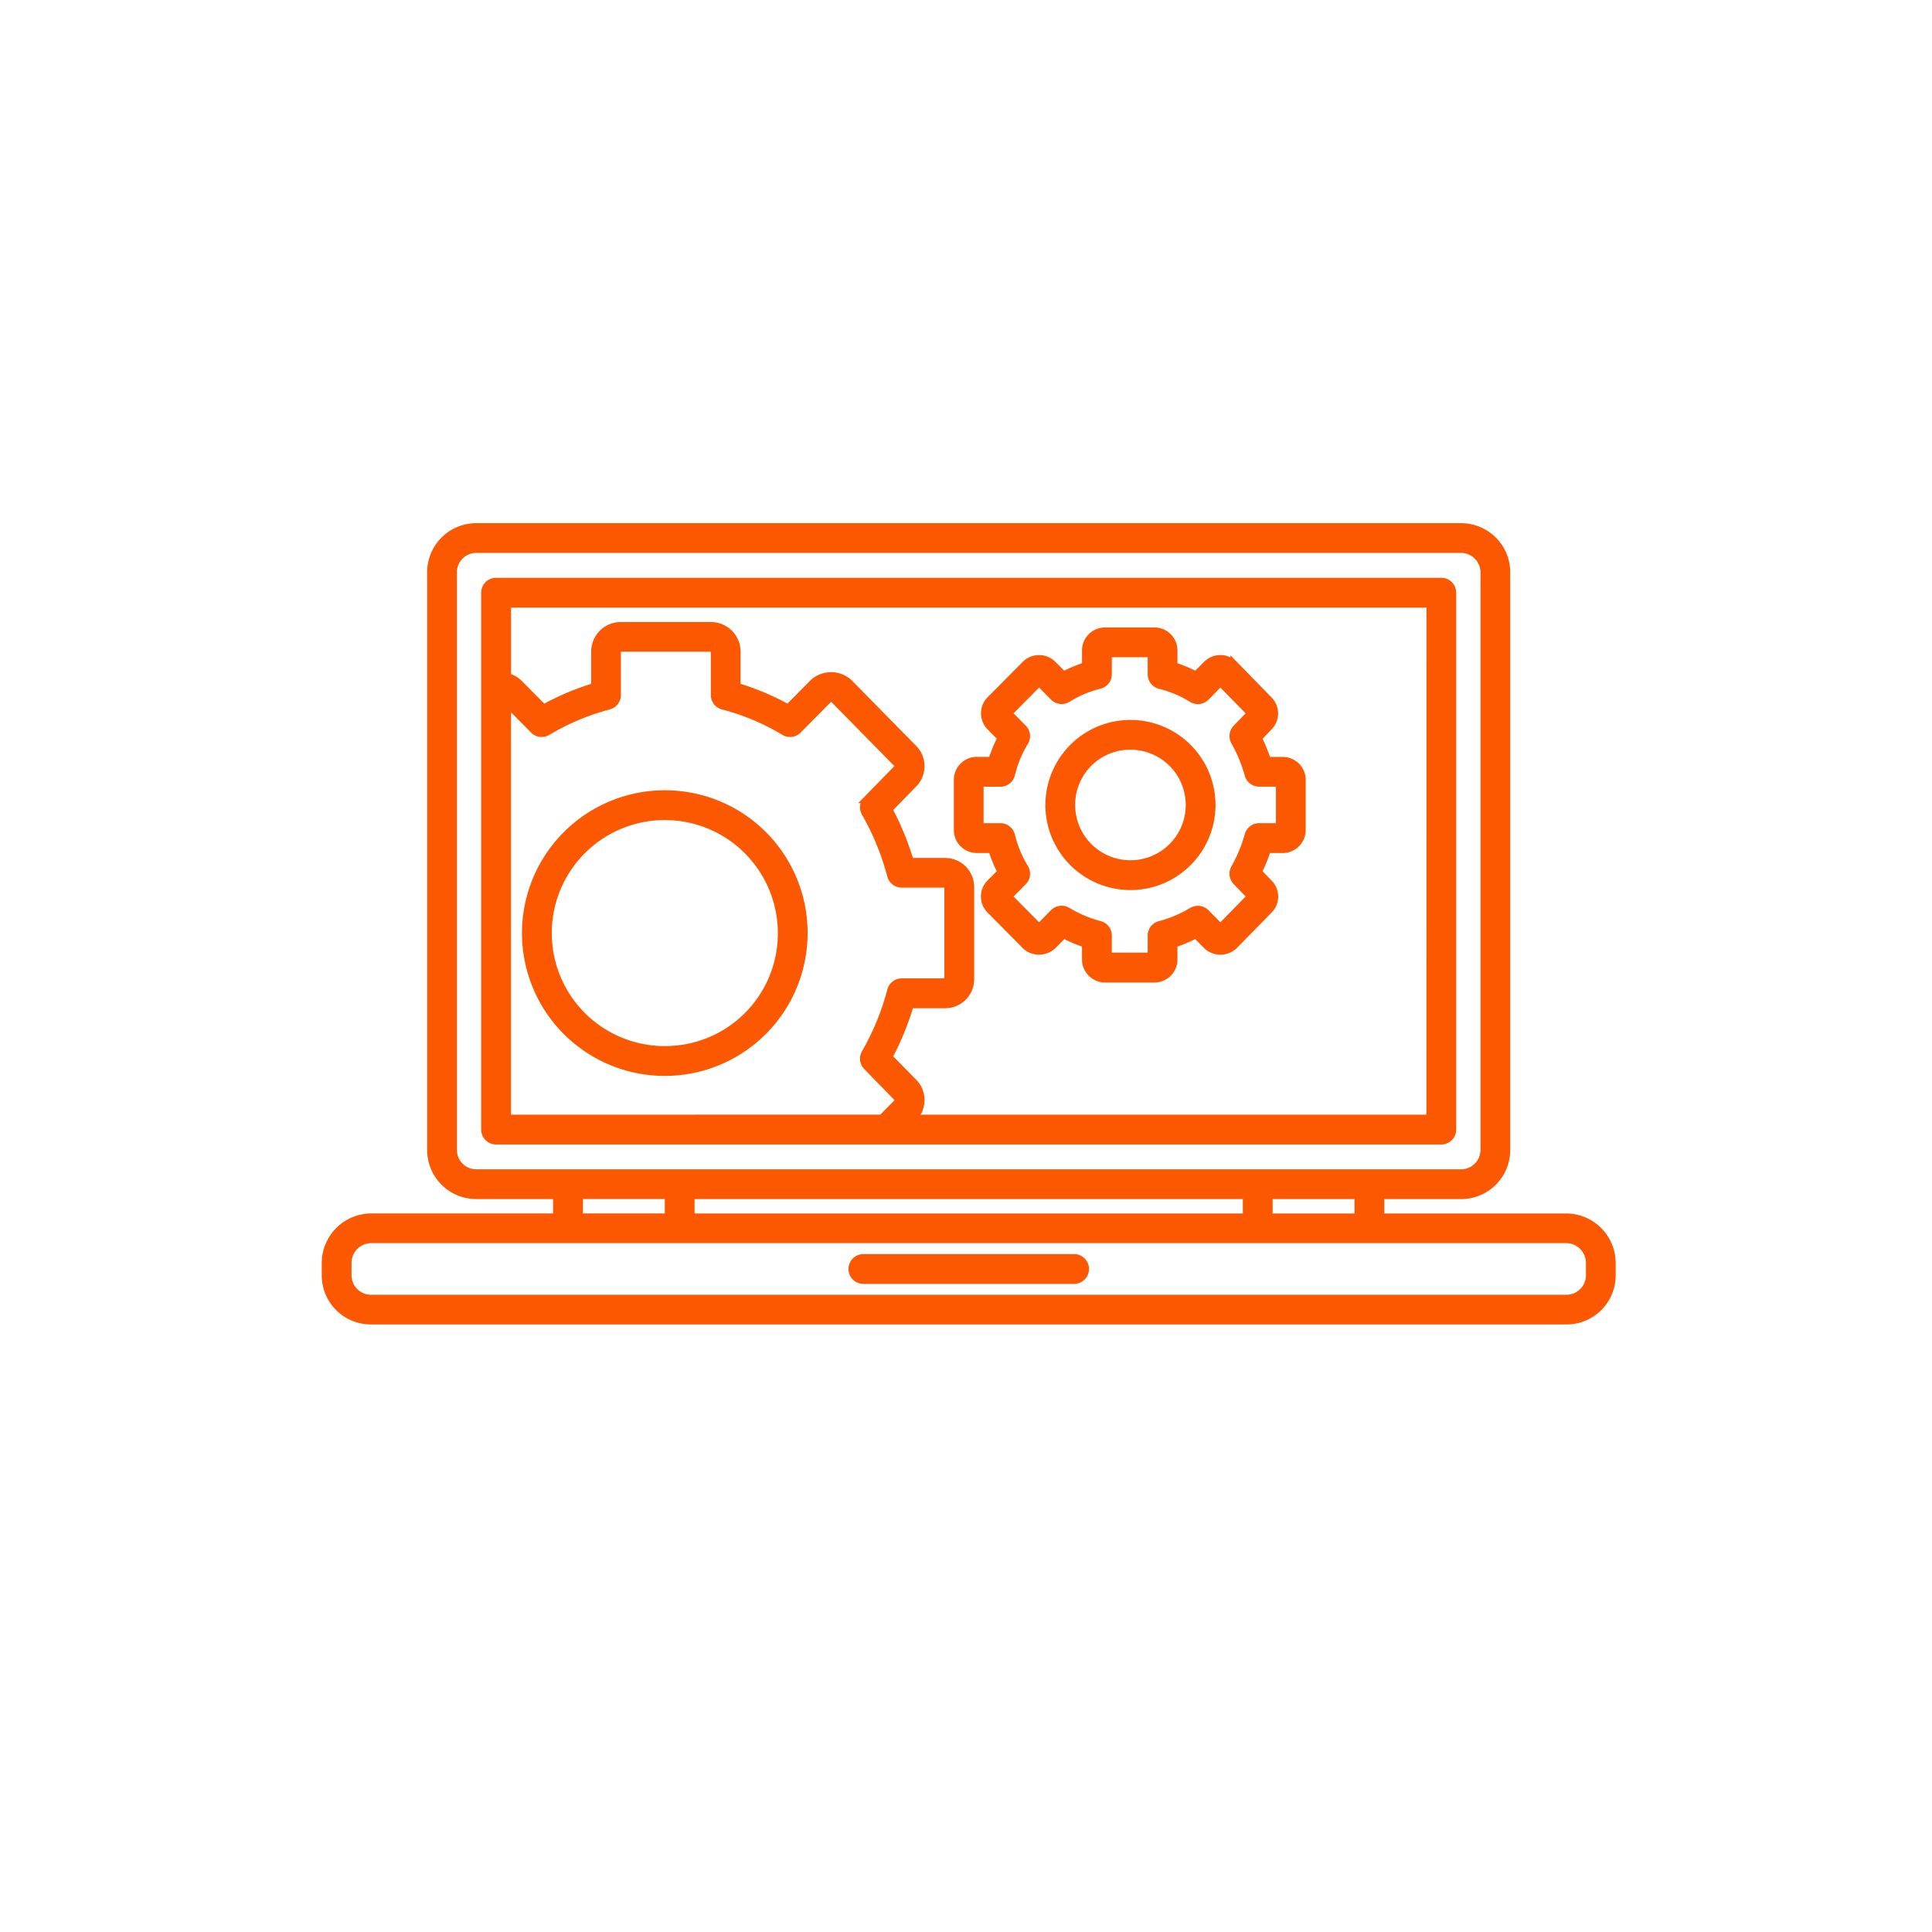 <svg xmlns="http://www.w3.org/2000/svg" xmlns:xlink="http://www.w3.org/1999/xlink" width="134.058" height="134.058" viewBox="0 0 134.058 134.058">
  <defs>
    <filter id="Ellipse_5" x="0" y="0" width="134.058" height="134.058" filterUnits="userSpaceOnUse">
      <feOffset dy="3" input="SourceAlpha"/>
      <feGaussianBlur stdDeviation="3" result="blur"/>
      <feFlood flood-opacity="0.161"/>
      <feComposite operator="in" in2="blur"/>
      <feComposite in="SourceGraphic"/>
    </filter>
  </defs>
  <g id="Group_630" data-name="Group 630" transform="translate(-316.902 -1205.622)">
    <g id="Group_409" data-name="Group 409" transform="translate(-208.098 -613.378)">
      <g id="Group_226" data-name="Group 226" transform="translate(534 1825)">
        <g transform="matrix(1, 0, 0, 1, -9, -6)" filter="url(#Ellipse_5)">
          <circle id="Ellipse_5-2" data-name="Ellipse 5" cx="58.029" cy="58.029" r="58.029" transform="translate(9 6)" fill="#fff"/>
        </g>
      </g>
    </g>
    <g id="Group_488" data-name="Group 488" transform="translate(339.478 1242.175)">
      <path id="Path_2215" data-name="Path 2215" d="M510.46,245.667V208.412a.782.782,0,0,0-.783-.783H444.09a.782.782,0,0,0-.783.783v37.255a.782.782,0,0,0,.783.783h65.587A.782.782,0,0,0,510.46,245.667Zm-65.587-.783V216.1l1.823,1.842a.783.783,0,0,0,.958.122,16.424,16.424,0,0,1,4.257-1.792.784.784,0,0,0,.588-.758v-3.037a.227.227,0,0,1,.239-.22H459a.229.229,0,0,1,.241.22v3.037a.782.782,0,0,0,.588.758,16.2,16.2,0,0,1,4.257,1.792.783.783,0,0,0,.958-.122l2.115-2.138a.258.258,0,0,1,.334-.023l4.457,4.532a.179.179,0,0,1,.053.13.211.211,0,0,1-.08.158l-2.108,2.161a.779.779,0,0,0-.118.935,18,18,0,0,1,1.783,4.352.781.781,0,0,0,.756.58h3a.2.2,0,0,1,.21.22v6.355a.2.2,0,0,1-.21.22h-3a.783.783,0,0,0-.756.58,17.549,17.549,0,0,1-1.781,4.347.782.782,0,0,0,.116.941l2.134,2.188a.183.183,0,0,1,.053.13.262.262,0,0,1-.076.185l-1.073,1.084Zm64.022,0H473.05a1.825,1.825,0,0,0,.515-1.3,1.706,1.706,0,0,0-.523-1.218l-1.7-1.739a19.176,19.176,0,0,0,1.483-3.631h2.413a1.76,1.76,0,0,0,1.775-1.785v-6.355a1.761,1.761,0,0,0-1.775-1.785h-2.413a19.516,19.516,0,0,0-1.485-3.625l1.674-1.718a1.754,1.754,0,0,0,.552-1.279,1.729,1.729,0,0,0-.527-1.252l-4.457-4.532a1.839,1.839,0,0,0-2.516.021l-1.714,1.733a17.589,17.589,0,0,0-3.549-1.495v-2.441A1.8,1.8,0,0,0,459,210.7h-6.261a1.8,1.8,0,0,0-1.8,1.785v2.441a17.816,17.816,0,0,0-3.549,1.495l-1.749-1.764a1.919,1.919,0,0,0-.764-.41v-5.049h64.022Z" transform="translate(-432.243 -203.84)" fill="#fb5801" stroke="#fb5801" stroke-width="0.5"/>
      <path id="Path_2216" data-name="Path 2216" d="M454.453,215.353a9.659,9.659,0,1,0,9.585,9.675A9.641,9.641,0,0,0,454.453,215.353Zm0,17.751a8.093,8.093,0,1,1,8.019-8.077A8.058,8.058,0,0,1,454.453,233.1Z" transform="translate(-430.826 -196.819)" fill="#fb5801" stroke="#fb5801" stroke-width="0.5"/>
      <path id="Path_2217" data-name="Path 2217" d="M472.021,232.212H457.454a.783.783,0,1,0,0,1.565h14.567a.783.783,0,1,0,0-1.565Z" transform="translate(-420.095 -181.495)" fill="#fb5801" stroke="#fb5801" stroke-width="0.5"/>
      <path id="Path_2218" data-name="Path 2218" d="M523.656,253.543H510.738v-1.5h5.6a3.154,3.154,0,0,0,3.138-3.161V208.807a3.156,3.156,0,0,0-3.138-3.163H447.962a3.156,3.156,0,0,0-3.138,3.163V248.88a3.154,3.154,0,0,0,3.138,3.161h5.6v1.5H440.649a3.193,3.193,0,0,0-3.138,3.161v.878a3.153,3.153,0,0,0,3.138,3.161h83.007a3.153,3.153,0,0,0,3.138-3.161V256.7A3.193,3.193,0,0,0,523.656,253.543Zm-60.777,0v-1.5h38.545v1.5Zm46.294,0H502.99v-1.5h6.183Zm-61.21-3.068a1.587,1.587,0,0,1-1.573-1.6V208.807a1.588,1.588,0,0,1,1.573-1.6h68.378a1.607,1.607,0,0,1,1.573,1.6V248.88a1.607,1.607,0,0,1-1.573,1.6H447.962Zm7.17,1.565h6.181v1.5h-6.181Zm70.1,5.542a1.607,1.607,0,0,1-1.573,1.6H440.649a1.605,1.605,0,0,1-1.573-1.6V256.7a1.626,1.626,0,0,1,1.573-1.6h83.007a1.626,1.626,0,0,1,1.573,1.6Z" transform="translate(-437.511 -205.644)" fill="#fb5801" stroke="#fb5801" stroke-width="0.5"/>
      <path id="Path_2219" data-name="Path 2219" d="M469.4,224.1a5.652,5.652,0,1,0-5.586-5.668A5.651,5.651,0,0,0,469.4,224.1Zm0-9.738a4.086,4.086,0,1,1-4.02,4.07A4.068,4.068,0,0,1,469.4,214.36Z" transform="translate(-413.602 -199.144)" fill="#fb5801" stroke="#fb5801" stroke-width="0.5"/>
      <path id="Path_2220" data-name="Path 2220" d="M461.826,224.586h1.05a9.492,9.492,0,0,0,.643,1.561l-.76.765a1.328,1.328,0,0,0,0,1.886l2.491,2.514a1.4,1.4,0,0,0,1.844-.04l.76-.769a10.207,10.207,0,0,0,1.527.647v1.073a1.345,1.345,0,0,0,1.342,1.346h3.44a1.344,1.344,0,0,0,1.34-1.346v-1.073a10.041,10.041,0,0,0,1.527-.647l.806.809a1.391,1.391,0,0,0,1.846-.046L482.1,228.8a1.323,1.323,0,0,0,.006-1.876l-.75-.779a11.532,11.532,0,0,0,.641-1.558h1.065a1.346,1.346,0,0,0,1.34-1.348v-3.474a1.344,1.344,0,0,0-1.34-1.346h-1.065a11.557,11.557,0,0,0-.641-1.56l.743-.769a1.337,1.337,0,0,0,0-1.88l-2.419-2.476a1.349,1.349,0,0,0-1.888,0l-.754.76a9.323,9.323,0,0,0-1.535-.643v-1.069a1.344,1.344,0,0,0-1.34-1.346h-3.44a1.345,1.345,0,0,0-1.342,1.346v1.069a9.387,9.387,0,0,0-1.535.643l-.752-.758a1.349,1.349,0,0,0-1.888,0L462.76,214.2a1.34,1.34,0,0,0,0,1.886l.76.767a9.29,9.29,0,0,0-.643,1.561h-1.05a1.344,1.344,0,0,0-1.34,1.346v3.474A1.346,1.346,0,0,0,461.826,224.586Zm.225-4.6h1.418a.782.782,0,0,0,.76-.6,7.816,7.816,0,0,1,.93-2.249.782.782,0,0,0-.109-.962l-1.021-1.031L466.152,213l1.008,1.017a.783.783,0,0,0,.974.111,7.693,7.693,0,0,1,2.224-.937.782.782,0,0,0,.592-.758V211h2.989v1.439a.78.78,0,0,0,.59.758,7.674,7.674,0,0,1,2.224.937.787.787,0,0,0,.975-.111L478.733,213l2.1,2.142-1,1.037a.785.785,0,0,0-.113.937,10.082,10.082,0,0,1,.947,2.293.782.782,0,0,0,.752.571h1.418v3.037h-1.418a.783.783,0,0,0-.752.569,10.138,10.138,0,0,1-.949,2.295.785.785,0,0,0,.115.935l1,1.037L478.735,230l-1.008-1.019a.789.789,0,0,0-.954-.124,8.591,8.591,0,0,1-2.243.949.782.782,0,0,0-.592.76V232h-2.989v-1.439a.784.784,0,0,0-.592-.76,8.6,8.6,0,0,1-2.245-.949.786.786,0,0,0-.953.124L466.152,230l-2.123-2.144,1.021-1.031a.785.785,0,0,0,.109-.964,7.816,7.816,0,0,1-.93-2.249.781.781,0,0,0-.76-.594h-1.418Z" transform="translate(-416.628 -202.2)" fill="#fb5801" stroke="#fb5801" stroke-width="0.5"/>
    </g>
  </g>
</svg>
